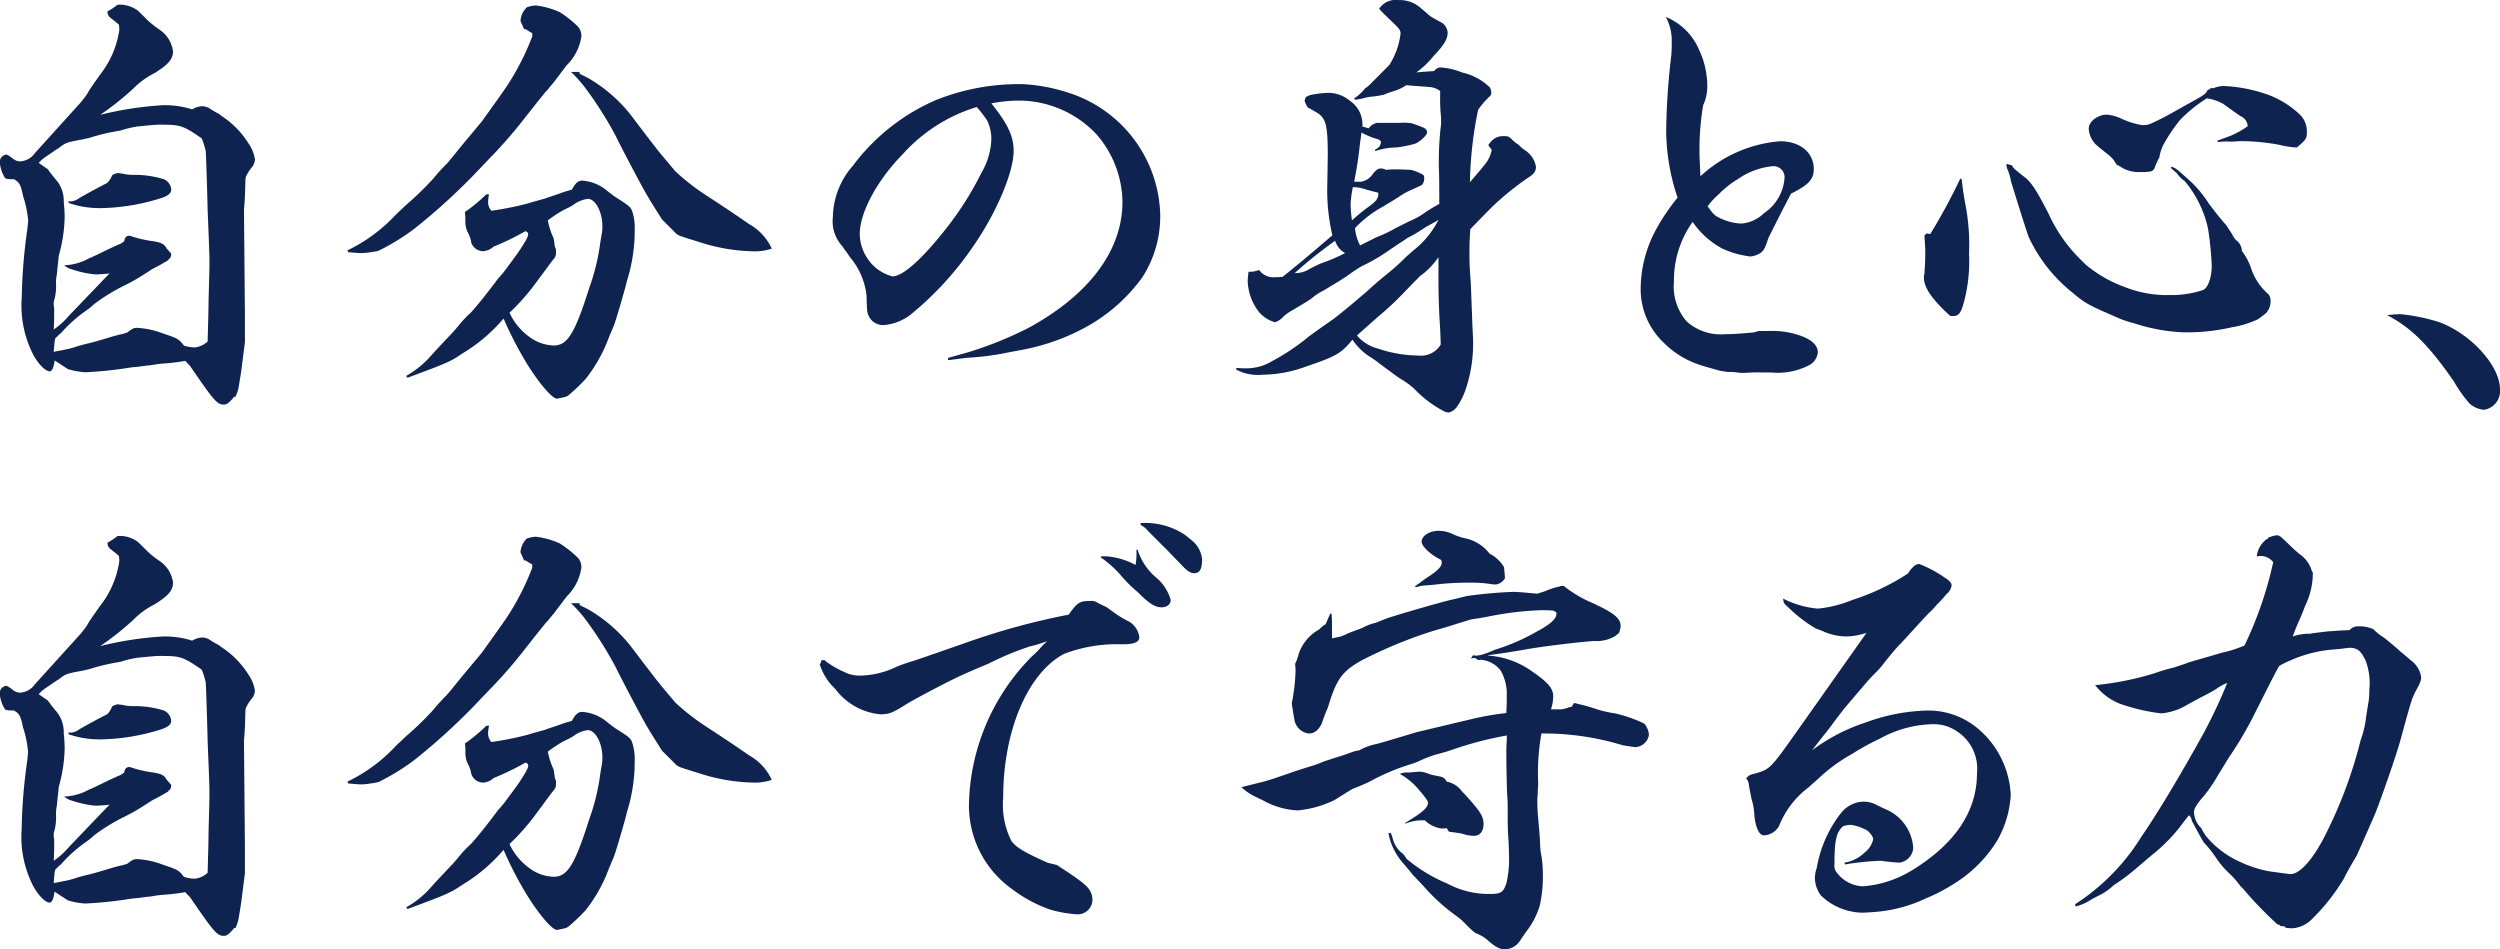 <svg xmlns="http://www.w3.org/2000/svg" width="197.641" height="75.044" viewBox="0 0 197.641 75.044">
  <g id="グループ_261" data-name="グループ 261" transform="translate(-106.037 194.412)">
    <path id="パス_746" data-name="パス 746" d="M112.156-186.025a7.745,7.745,0,0,0,.756-.936c.252-.468.612-.935,1.008-1.512a7.434,7.434,0,0,0,1.548-3.563,1.9,1.9,0,0,0-.036-.432c-.252-.216-.252-.216-.613-.5a.624.624,0,0,1-.287-.54,5.274,5.274,0,0,0,.756-.5c.035-.036.144-.036.287-.036a2.357,2.357,0,0,1,1.189.36c.143.072.143.072.971.9a8.372,8.372,0,0,0,.865.684,2.469,2.469,0,0,1,1.115,1.728c0,.648-.359,1.044-1.439,1.728a6.505,6.505,0,0,0-1.728,1.26,22.21,22.21,0,0,1-2.592,2.051,26.876,26.876,0,0,1,4.86-.756,6.918,6.918,0,0,1,2.411.324,1.787,1.787,0,0,1,.792-.252,1.335,1.335,0,0,1,.54.144,7.288,7.288,0,0,0,.792.468l.179.144a7.031,7.031,0,0,1,2.161,2.2,2.886,2.886,0,0,1,.5,1.26,1.207,1.207,0,0,1-.179.54,3.422,3.422,0,0,0-.54.827,1.944,1.944,0,0,0-.036.4c-.037,1.26-.037,1.26-.109,2.2v.216l.072,7.991v2.268l-.288,2.268c-.072.468-.072.468-.179,1.115a2.874,2.874,0,0,1-.288.937h-.109l-.107.143c-.288.324-.468.468-.684.468-.54,0-.757-.252-2.664-3.024,0-.035-.072-.071-.395-.431a15.084,15.084,0,0,1-1.836.216c-.325.036-.325.036-1.008.144-.109,0-.4.036-.9.108a7.863,7.863,0,0,0-.9.107,31.769,31.769,0,0,1-3.24.325,5.785,5.785,0,0,1-1.4-.252l-1.044-.684c-.073.576-.216.863-.4.863-.323,0-.9-.575-1.3-1.331a8.515,8.515,0,0,1-.9-4.5,41.917,41.917,0,0,1,.431-5.327c.037-.324.073-.612.073-.792a8.519,8.519,0,0,0-.4-1.908c-.18-.9-.288-1.08-.721-1.332h-.287a1.136,1.136,0,0,1-.4-.071,2.63,2.63,0,0,1-.432-1.3.585.585,0,0,1,.5-.576c.071,0,.216.072.54.324a.928.928,0,0,0,.575.216,1.527,1.527,0,0,0,1.153-.648Zm3.959,17.89c.4-.324.54-.36.756-.36a6.758,6.758,0,0,1,2.017.432c1.26.432,1.26.432,1.691.972a2.866,2.866,0,0,0,.865.144,1.755,1.755,0,0,0,1.007-.468c.035-1.332.072-2.412.072-3.1.036-1.476.072-2.519.072-3.059,0-.72,0-.72-.144-4.284-.072-3.023-.144-4.571-.144-4.571a5.564,5.564,0,0,0-.324-1.044c-1.4-.972-1.692-1.08-3.024-1.08a6.136,6.136,0,0,0-.935.036c-.073,0-.432.036-1.153.108a9.064,9.064,0,0,0-1.331.324,15.829,15.829,0,0,0-2.448.576c-.18.036-.324.072-.468.108-1.368.252-1.368.252-1.979.72-.145.072-.433.288-.972.648a3.07,3.07,0,0,0-.576.5l.72.5c.252.359.467.611.612.792a2.544,2.544,0,0,1,.647,1.8,10.956,10.956,0,0,1,.073,1.224,11.938,11.938,0,0,1-.468,3.023c0,.037-.036.433-.109,1.009a5.077,5.077,0,0,1-.072.648,3.548,3.548,0,0,0-.036.539,3.867,3.867,0,0,1-.18,1.44v.18a1.24,1.24,0,0,0,.036.324v.324c0,.36,0,.756-.036,1.368a6,6,0,0,0,1.224-1.116c.324-.324.9-.936,1.764-1.836.9-.936,1.368-1.44,1.44-1.475-.468.035-.828.072-1.152.072a8.409,8.409,0,0,1-1.835-.4,1.42,1.42,0,0,1-.613-.324,4.3,4.3,0,0,0,1.944-.54c.432-.18.792-.36,1.08-.5.432-.216.828-.4,1.224-.576a1.483,1.483,0,0,0,.5-.288c.037-.288.181-.432.4-.432a1.494,1.494,0,0,1,.252.072,9.244,9.244,0,0,0,1.619.36c.648.108.9.216,1.08.576.036.036.036.036.288.324.072.072.072.072.072.144a.583.583,0,0,1-.108.324l-.071.036-.073.108c-.54.324-.54.324-1.295.72-.037.036-.325.215-.72.467a15.5,15.5,0,0,1-1.477.828,14.764,14.764,0,0,0-2.339,1.44,5.61,5.61,0,0,1-.72.576,11.194,11.194,0,0,0-1.944,1.764c-.036,0-.143.108-.36.324-.107.072-.107.288-.18,1.116.756-.144,1.153-.216,1.512-.324a12.816,12.816,0,0,1,1.3-.36c.432-.108,1.044-.288,1.872-.54.4-.108.4-.108.863-.216ZM111.437-178.5a1.157,1.157,0,0,0,.863-.252c1.08-.612,1.836-1.008,2.2-1.187a1.633,1.633,0,0,0,.4-.613,1.193,1.193,0,0,1,.431-.179,4.061,4.061,0,0,1,.5.071,3.646,3.646,0,0,0,.721.073,7.812,7.812,0,0,1,2.375.323.962.962,0,0,1,.648.829c0,.287-.215.467-.683.647a16.594,16.594,0,0,1-4.86.828,7.5,7.5,0,0,1-2.555-.4Z" fill="#0f2350"/>
    <path id="パス_747" data-name="パス 747" d="M147.184-192.756a1.672,1.672,0,0,1,.5-1.08,2.457,2.457,0,0,1,.719-.144,6.356,6.356,0,0,1,1.909.54,9.223,9.223,0,0,1,1.439,1.152,1.159,1.159,0,0,1,.252.72,3.99,3.99,0,0,1-1.152,2.3c-.144.181-.468.613-1.008,1.332-.216.252-.216.252-.539.648-.073.037-.721.864-1.945,2.412a35.885,35.885,0,0,1-2.376,2.736c-.215.216-.755.791-1.619,1.691a49.776,49.776,0,0,1-4.5,4.068,17.651,17.651,0,0,1-2.915,1.8,9.2,9.2,0,0,1-1.259.18c-.325,0-.685-.036-1.117-.072l-.072-.144a12.735,12.735,0,0,0,3.779-2.772c.325-.324.613-.576.828-.792a24.557,24.557,0,0,0,2.161-2.088,14.293,14.293,0,0,1,1.08-1.188c.252-.287.252-.287,1.151-1.4l1.62-1.944c.108-.144,1.836-2.556,2.016-2.843a20.243,20.243,0,0,0,1.979-3.888v-.252l-.54-.324h-.107ZM144.7-179.042a3.356,3.356,0,0,0-.072.5,1.054,1.054,0,0,0,.252.792,24.988,24.988,0,0,0,2.88-.576c.216-.072.216-.072,1.4-.4.145-.072.54-.18,1.153-.4a7.856,7.856,0,0,1,.935-.288c.252-.5.5-.719.792-.719a3.408,3.408,0,0,1,1.98.791c.36.288.612.468.719.54.972.612,1.153.756,1.26,1.044a4.1,4.1,0,0,1,.217,1.476,13.275,13.275,0,0,1-.612,4.067c-.145.648-.865,3.1-1.044,3.564-.325.756-.325.756-.577,1.4a12.1,12.1,0,0,1-1.655,2.807,14.813,14.813,0,0,1-1.368,1.3c-.18.108-.18.108-.9.252-.4-.036-1.441-1.26-2.412-2.844a28.932,28.932,0,0,1-1.8-3.491,13.167,13.167,0,0,1-3.276,2.772c-.9.612-1.116.719-4.319,1.907l-.108-.144a7.478,7.478,0,0,0,2.015-1.655c.324-.36.324-.36,1.476-1.584q.27-.27.757-.864a8.248,8.248,0,0,1,.863-.9c.468-.5,1.475-1.764,2.16-2.7.144-.143.288-.323.468-.539.036-.036,1.151-1.548,1.26-1.728.467-.72.647-1.044.647-1.224,0-.108-.035-.18-.216-.252a20.522,20.522,0,0,1-2.519,1.224,1.363,1.363,0,0,1-.792.36,1,1,0,0,1-.972-.684,2.272,2.272,0,0,0-.288-.828,2,2,0,0,1-.18-.828,4.6,4.6,0,0,0-.036-.756,12.06,12.06,0,0,0,1.692-1.4Zm5,3.24a1.02,1.02,0,0,1,.144.5c.036.18.036.324.072.432a.54.54,0,0,1,.072.36c0,.36,0,.36-.324.756l-1.332,1.8a17.624,17.624,0,0,1-2.016,2.268,4.924,4.924,0,0,0,1.836,2.088,3.388,3.388,0,0,0,1.657.5c1.079,0,1.655-.9,2.807-4.535a16.867,16.867,0,0,0,.791-3.024c.036-.18.073-.54.181-1.152a3.181,3.181,0,0,0,.071-.72c0-1.116-.539-2.16-1.151-2.16a2.367,2.367,0,0,0-1.044.4,3.329,3.329,0,0,1-.72.4,9.573,9.573,0,0,0-1.4.9A6.567,6.567,0,0,0,149.7-175.8Zm2.16-12.923v.145l.648.323a11.854,11.854,0,0,1,3.384,2.916c1.332,1.764,2.088,2.736,2.267,2.952.108.144.54.648,1.26,1.512a17.787,17.787,0,0,0,2.447,1.907c1.548,1.008,2.664,1.764,3.384,2.268a4.265,4.265,0,0,1,1.8,1.944,4.105,4.105,0,0,1-1.367.216,14.654,14.654,0,0,1-4.428-.756c-1.62-.5-1.62-.5-1.836-.72l-1.044-1.044c-.864-1.368-.864-1.368-1.224-1.98-.324-.539-1.944-3.6-2.412-4.571a29.492,29.492,0,0,0-2.3-3.672,10.559,10.559,0,0,0-1.26-1.44Z" fill="#0f2350"/>
    <path id="パス_748" data-name="パス 748" d="M180.988-166.119c.649-.18.649-.18,1.548-.432a29.776,29.776,0,0,0,4.752-1.908c4.86-2.628,7.487-6.155,7.487-10.007a8.274,8.274,0,0,0-2.087-5.363,8.45,8.45,0,0,0-6.372-2.628,12.633,12.633,0,0,0-1.908.216c1.3,1.62,1.764,2.592,1.764,3.78,0,1.655-1.368,4.9-3.2,7.523a25.373,25.373,0,0,1-4.9,5.363,3.98,3.98,0,0,1-2.2.864,1.244,1.244,0,0,1-1.187-.792c-.109-.252-.109-.4-.145-1.584a5.729,5.729,0,0,0-1.151-2.807c-.144-.144-.288-.4-.5-.684-.145-.18-.216-.324-.288-.4a2.89,2.89,0,0,1-.72-2.268,6.292,6.292,0,0,1,1.584-4.067,16.251,16.251,0,0,1,6.551-5.184,17.583,17.583,0,0,1,6.947-1.259,13.88,13.88,0,0,1,3.563.683,10.4,10.4,0,0,1,7.236,9.719,8.887,8.887,0,0,1-1.441,4.9,13.586,13.586,0,0,1-4.031,3.672,16.9,16.9,0,0,1-5.4,2.016l-1.907.36a19.789,19.789,0,0,1-2.088.252c-.613.036-1.008.108-1.909.216Zm-3.563-16.126c-2.052,2.087-3.419,4.643-3.419,6.335a3.562,3.562,0,0,0,.72,2.088,3.365,3.365,0,0,0,1.871,1.26c.828,0,2.412-1.44,4.32-3.888a24.942,24.942,0,0,0,2.7-4.283,5.689,5.689,0,0,0,.792-2.628,3.34,3.34,0,0,0-.324-1.512,9.831,9.831,0,0,0-.828-1.08A12.923,12.923,0,0,0,177.425-182.245Z" fill="#0f2350"/>
    <path id="パス_749" data-name="パス 749" d="M220.084-192.576a1.046,1.046,0,0,1,.4.72c0,.54-.288,1.008-1.116,1.872a6.5,6.5,0,0,1-1.368,1.3c.684-.073.936-.073,1.4-.108.216-.217.324-.288.54-.288a5.535,5.535,0,0,1,1.692.4,4.547,4.547,0,0,1,2.195,1.188,1.063,1.063,0,0,1,.109.431.383.383,0,0,1-.109.252,6.171,6.171,0,0,0-.935,1.08,30.884,30.884,0,0,0-.649,5.723c1.477-1.727,1.512-1.727,1.729-2.555l-.252-.324V-183l.107-.108a1.235,1.235,0,0,1,1.08-.54c.361,0,.4,0,.72.324a3.148,3.148,0,0,0,.36.288c.072.036.072.036.252.216a2.291,2.291,0,0,0,.36.288,1.921,1.921,0,0,1,.864,1.3c0,.36-.144.575-.612.864a22.693,22.693,0,0,0-2.808,2.267c-.252.252-.827.828-1.764,1.8-.072.936-.072,1.26-.072,1.908,0,.72,0,.9.109,2.411.036.936.072,1.908.108,2.844,0,.216.035.756.071,1.62v.36a11.208,11.208,0,0,1-.54,3.383,5.4,5.4,0,0,1-.756,1.548,1.1,1.1,0,0,1-.647.432.954.954,0,0,1-.36-.108,8.845,8.845,0,0,1-2.375-1.8,7.215,7.215,0,0,0-1.044-.756c-.288-.18-.288-.18-1.693-1.224a7.489,7.489,0,0,0-.827-.576,4.828,4.828,0,0,1-1.3-1.3c-.864,1.08-1.332,1.332-3.563,2.087a10.244,10.244,0,0,1-3.529.684,3.713,3.713,0,0,1-2.088-.4v-.144a5.36,5.36,0,0,0,.649.037,3.942,3.942,0,0,0,2.2-.576,16.958,16.958,0,0,0,2.628-1.728c.288-.252,1.008-.756,2.088-1.512.432-.288,2.232-1.8,2.844-2.34.468-.432.971-.863,1.548-1.331a15.764,15.764,0,0,0,1.4-1.26c.072-.072.324-.288.648-.576a7.15,7.15,0,0,0,1.98-2.412c-.54.324-.576.324-1.08.612a9.788,9.788,0,0,1-1.332.792c-.144.108-.612.4-1.4.936a14.654,14.654,0,0,1-2.2,1.295,8.083,8.083,0,0,0-.9.577c-.613.431-.613.431-2.16,1.367a4.622,4.622,0,0,0-.936.612c-.359.252-.359.252-1.512.936a3.828,3.828,0,0,0-.719.5,1.585,1.585,0,0,1-.684.468,2.562,2.562,0,0,1-1.44-1.044,4.217,4.217,0,0,1-.72-2.232,6.834,6.834,0,0,1,.072-.719h.18a1.761,1.761,0,0,0,.647-.144,1.376,1.376,0,0,0,1.261.575,4.267,4.267,0,0,0,.611-.035c1.62-1.3,2.449-2.016,3.924-3.276a15.494,15.494,0,0,1-.4-4.031l.036-2.3c0-2.34-.144-2.916-.828-3.348-.432-.252-.756-.432-.756-.432a1.915,1.915,0,0,1-.252-.54l.108-.288.325-.144a8.047,8.047,0,0,1,1.475-.18,2.628,2.628,0,0,1,1.655.612,2.255,2.255,0,0,1,1.009,2.052l.5.144a1.075,1.075,0,0,1,.648-.432h1.8a3.742,3.742,0,0,1,.972.036c1.152.4,1.188.432,1.188.756,0,.18-.612.756-.972.864a10.194,10.194,0,0,1-1.44.288,5.384,5.384,0,0,0-1.691.288v-.108c.359-.216.432-.324.468-.648a.553.553,0,0,0-.361-.216,5.746,5.746,0,0,1-1.187-.5c-.036.36-.072.612-.108.792a30.472,30.472,0,0,1-.468,3.1h.54a1.394,1.394,0,0,0,.935-.612,1.458,1.458,0,0,1,.433-.4.7.7,0,0,1,.252-.036.937.937,0,0,1,.359.109,6.961,6.961,0,0,1,.9-.036c.359,0,.971.036,1.079.036a3.936,3.936,0,0,1,.828.323c.181.073.216.145.216.36a.868.868,0,0,1-.144.469c-.072.071-.072.071-1.116.539-.071.036-.216.109-.4.216-.612.4-.612.4-1.62,1.008a8.75,8.75,0,0,0-2.195,1.692,3.711,3.711,0,0,0,.4,1.368l1.295-.648a10.068,10.068,0,0,0,1.512-.72l1.08-.54a5.959,5.959,0,0,0,1.188-.648,11.012,11.012,0,0,1,1.188-.72c0-1.26,0-2.268-.036-2.879v-.612a24.062,24.062,0,0,1,.18-2.844v-.108a6.129,6.129,0,0,0-.036-.756,14.055,14.055,0,0,1-.037-1.44v-.288a1.536,1.536,0,0,0-.9-.324c-.9-.072-1.476-.107-1.764-.144a4.063,4.063,0,0,1-.792.4c-.324.108-.683.216-1.007.36a8.168,8.168,0,0,1-.9.144,3.907,3.907,0,0,0-.756.144c-.143.037-.359.072-.611.108l-.072-.108a3.545,3.545,0,0,0,.864-.792,2.135,2.135,0,0,0,.432-.359l1.475-1.477a5.856,5.856,0,0,0,.9-2.519c0-.216-.109-.36-.433-.684-.72-.684-1.151-1.116-1.26-1.26a1.58,1.58,0,0,1,1.548-.684,2.518,2.518,0,0,1,1.8.684c.432.36.72.612.72.612Zm-10.474,19.4c.575-.288.575-.288.827-.4a15.926,15.926,0,0,0,1.944-.828,1.641,1.641,0,0,1-.792-.972,35.032,35.032,0,0,0-3.2,2.556A2.161,2.161,0,0,0,209.61-173.174Zm3.2-5.148a10.3,10.3,0,0,0,.108,1.332,15.227,15.227,0,0,1,1.476-1.188c.467-.36.612-.576.612-.9a.129.129,0,0,0-.036-.107c-.468-.109-.468-.109-1.08-.289a3.224,3.224,0,0,0-.9-.144A8.921,8.921,0,0,0,212.813-178.322Zm5.507,5.723c-.108.108-.612.612-1.368,1.4a23.689,23.689,0,0,1-1.979,1.836c-.72.648-.864.756-1.656,1.476a3.257,3.257,0,0,0,1.692,1.044,10.138,10.138,0,0,0,3.131.54,1.833,1.833,0,0,0,1.8-.864c-.037-1.08-.037-1.08-.108-2.268-.036-.792-.072-1.691-.072-2.952v-1.691A6.009,6.009,0,0,1,218.32-172.6Z" fill="#0f2350"/>
    <path id="パス_750" data-name="パス 750" d="M245.069-168.243h.828a6.474,6.474,0,0,1,2.339.324c1.008.324,1.512.792,1.512,1.368a1.283,1.283,0,0,1-.684,1.008,5.4,5.4,0,0,1-3.024.575h-.828a11.621,11.621,0,0,0-1.224.036h-.143a2.385,2.385,0,0,1-.468-.036,4.053,4.053,0,0,0-.721-.035c-.287-.036-.5-.073-.683-.108-.756-.217-1.3-.361-1.692-.5a7.14,7.14,0,0,1-2.736-1.728,5.811,5.811,0,0,1-1.8-4.392,9.916,9.916,0,0,1,1.116-4.355,16.291,16.291,0,0,1,1.8-2.7,16.713,16.713,0,0,1-.9-5.327,54.437,54.437,0,0,1,.4-5.9,10.188,10.188,0,0,0,.037-1.08,3.885,3.885,0,0,0-.468-1.98,4.836,4.836,0,0,1,2.627,2.592,6.742,6.742,0,0,1,.648,2.7,3.547,3.547,0,0,1-.324,1.691,21.177,21.177,0,0,0-.288,3.708c0,.468.036.935.072,1.908a10.483,10.483,0,0,1,6.3-2.772c1.584,0,2.664.9,2.664,2.2,0,.829-.432,1.26-1.8,1.944-.756,1.44-1.008,1.944-1.8,3.528-.252.828-.4,1.08-.792,1.26a1.819,1.819,0,0,1-.611.18,7.459,7.459,0,0,1-2.2-.612,6.642,6.642,0,0,1-2.376-2.124,7.945,7.945,0,0,0-1.476,4.716A4.2,4.2,0,0,0,239.381-169a4.016,4.016,0,0,0,3.023,1.008c.54,0,1.153-.036,2.3-.144Zm-3.132-8.963a4.3,4.3,0,0,0,1.763.468,2.858,2.858,0,0,0,1.8-.828,3.645,3.645,0,0,0,1.62-2.844.871.871,0,0,0-.935-.863,5.711,5.711,0,0,0-2.737,1.007,7.644,7.644,0,0,0-1.583,1.26,5.339,5.339,0,0,0-.828.9C241.469-177.494,241.577-177.386,241.937-177.206Z" fill="#0f2350"/>
    <path id="パス_751" data-name="パス 751" d="M261.126-180.229c.072.683.109.971.288,1.979a16.746,16.746,0,0,1,.288,3.888,12.437,12.437,0,0,1-.4,3.815c-.216.828-.4,1.116-.827,1.116h-.252c-1.477-1.332-2.088-2.268-2.088-3.024a.9.9,0,0,1,.036-.288c.035-.4.071-1.007.071-1.691,0-.432-.036-.9-.071-1.332l.144-.18h.108l.216.036a47.432,47.432,0,0,0,2.375-4.392Zm3.96-1.117c.18.288.18.288,1.008.936.5.36.972,1.08,1.907,2.916a12.124,12.124,0,0,0,2.448,3.528l.468.468a10.215,10.215,0,0,0,3.06,1.763,9.019,9.019,0,0,0,3.6.648,7.741,7.741,0,0,0,2.628-.4c.4-.18.684-1.008.684-1.943a26.855,26.855,0,0,0-.288-2.88,8.724,8.724,0,0,0-1.872-3.815l-.072-.037c-.108-.071-.144-.144-.216-.179-.18-.217-.216-.217-.288-.361-.18-.143-.251-.215-.5-.431l.071-.108c.4.179.4.179,1.584,1.26a9.035,9.035,0,0,1,1.368,1.691c.647.828.647.864,1.367,1.692.145.216.145.216.469.72a1.441,1.441,0,0,0,.323.468,1.058,1.058,0,0,1,.433.828,5.093,5.093,0,0,1,.791,1.548,4.578,4.578,0,0,0,1.3,1.871.78.78,0,0,1,.18.5,1.386,1.386,0,0,1-.36,1.008c-.036.036-.036.036-.611.468a7.642,7.642,0,0,1-2.088.648,15.911,15.911,0,0,1-3.816.4,14.243,14.243,0,0,1-3.923-.72,8.12,8.12,0,0,1-1.117-.36c-2.555-1.116-2.663-1.152-3.779-2.088a12.163,12.163,0,0,1-3.42-4.355c-.107-.252-.575-1.728-1.4-4.392a4.505,4.505,0,0,0-.252-.9.907.907,0,0,1-.109-.5Zm15.909-6.083a2.224,2.224,0,0,1,.9-.18,11.929,11.929,0,0,1,3.635.757,7.456,7.456,0,0,1,2.34,1.511,1.848,1.848,0,0,1,.539,1.332c0,.54-.035.612-.791,1.26a7.434,7.434,0,0,1-1.4-.216,17.259,17.259,0,0,0-2.808-.288h-.36a6.738,6.738,0,0,1-.684.036,5.159,5.159,0,0,0-.971.036l-.073-.108c.289-.108.4-.144.792-.288a6.446,6.446,0,0,0,1.621-.864.92.92,0,0,0-.577-.792c-.576-.4-.576-.4-1.368-.972a3.771,3.771,0,0,0-1.3-.432l-.431.288a11.558,11.558,0,0,0-1.656,1.4,12.687,12.687,0,0,0-1.332,1.98,3.317,3.317,0,0,0-.324,1.008c-.143.252-.216.432-.288.576-.143.5-.216.54-.9.575h-.4a2.577,2.577,0,0,1-1.26-.288c-.359-.215-.359-.215-.431-.252-.072,0-.072,0-.324-.4a2.478,2.478,0,0,0-.432-.432c-1.044-.828-1.044-.828-1.26-1.152a2,2,0,0,1-.288-.9c0-.576.72-1.116,1.44-1.116a3.472,3.472,0,0,1,1.08.288,6.345,6.345,0,0,0,1.691.54c.5,0,.5,0,1.584-.54.685-.36,1.26-.684,1.764-.972,1.692-.936,1.692-.936,1.836-1.26l.179-.072.109-.108Z" fill="#0f2350"/>
    <path id="パス_752" data-name="パス 752" d="M295.83-169.575a15.233,15.233,0,0,1,2.989.612c2.519.9,4.859,3.456,4.859,5.327a1.5,1.5,0,0,1-1.261,1.62,1.942,1.942,0,0,1-1.151-.5,10.393,10.393,0,0,1-1.224-1.727c-1.944-2.808-3.348-4.248-5.292-5.256C295.147-169.539,295.506-169.575,295.83-169.575Z" fill="#0f2350"/>
    <path id="パス_753" data-name="パス 753" d="M118.007-144.025a7.844,7.844,0,0,0,.756-.936c.252-.468.611-.935,1.008-1.512a7.444,7.444,0,0,0,1.548-3.563,1.852,1.852,0,0,0-.037-.432c-.252-.216-.252-.216-.612-.5a.62.62,0,0,1-.287-.54,5.274,5.274,0,0,0,.756-.5c.035-.036.143-.036.287-.036a2.354,2.354,0,0,1,1.188.36c.144.072.144.072.972.9a8.1,8.1,0,0,0,.864.684,2.468,2.468,0,0,1,1.116,1.728c0,.648-.36,1.044-1.44,1.728a6.476,6.476,0,0,0-1.727,1.26,22.306,22.306,0,0,1-2.592,2.051,26.881,26.881,0,0,1,4.859-.756,6.922,6.922,0,0,1,2.411.324,1.794,1.794,0,0,1,.792-.252,1.326,1.326,0,0,1,.54.144,7.287,7.287,0,0,0,.792.468l.18.144a7.025,7.025,0,0,1,2.16,2.2,2.89,2.89,0,0,1,.5,1.26,1.2,1.2,0,0,1-.18.54,3.5,3.5,0,0,0-.54.827,1.944,1.944,0,0,0-.036.4c-.036,1.26-.036,1.26-.108,2.2v.216l.072,7.991v2.268l-.288,2.268c-.072.468-.072.468-.18,1.115a2.849,2.849,0,0,1-.288.937h-.108l-.108.143c-.288.324-.467.468-.683.468-.54,0-.756-.252-2.664-3.024,0-.035-.073-.071-.4-.431a15.02,15.02,0,0,1-1.835.216c-.324.036-.324.036-1.008.144-.108,0-.4.036-.9.108a7.855,7.855,0,0,0-.9.107,31.783,31.783,0,0,1-3.241.325,5.785,5.785,0,0,1-1.4-.252l-1.044-.684c-.072.576-.216.863-.4.863-.324,0-.9-.575-1.3-1.331a8.5,8.5,0,0,1-.9-4.5,41.821,41.821,0,0,1,.432-5.327c.036-.324.072-.612.072-.792a8.538,8.538,0,0,0-.4-1.908c-.181-.9-.288-1.08-.721-1.332h-.288a1.141,1.141,0,0,1-.4-.071,2.64,2.64,0,0,1-.431-1.3.585.585,0,0,1,.5-.576c.071,0,.216.072.54.324a.925.925,0,0,0,.575.216,1.525,1.525,0,0,0,1.152-.648Zm3.959,17.89c.4-.324.54-.36.756-.36a6.752,6.752,0,0,1,2.016.432c1.26.432,1.26.432,1.692.972a2.86,2.86,0,0,0,.864.144,1.76,1.76,0,0,0,1.008-.468c.035-1.332.071-2.412.071-3.1.036-1.476.072-2.519.072-3.059,0-.72,0-.72-.143-4.284-.072-3.023-.145-4.571-.145-4.571a5.489,5.489,0,0,0-.324-1.044c-1.4-.972-1.691-1.08-3.023-1.08a6.158,6.158,0,0,0-.936.036c-.072,0-.431.036-1.152.108a9.064,9.064,0,0,0-1.331.324,15.829,15.829,0,0,0-2.448.576c-.18.036-.325.072-.468.108-1.368.252-1.368.252-1.98.72-.144.072-.432.288-.971.648a3.1,3.1,0,0,0-.577.5l.72.5c.252.359.468.611.612.792a2.544,2.544,0,0,1,.648,1.8,11.108,11.108,0,0,1,.072,1.224,11.938,11.938,0,0,1-.468,3.023c0,.037-.036.433-.108,1.009a5.077,5.077,0,0,1-.072.648,3.549,3.549,0,0,0-.036.539,3.912,3.912,0,0,1-.18,1.44v.18a1.24,1.24,0,0,0,.036.324v.324c0,.36,0,.756-.036,1.368a6.023,6.023,0,0,0,1.224-1.116c.324-.324.9-.936,1.763-1.836.9-.936,1.368-1.44,1.441-1.475-.468.035-.828.072-1.153.072a8.433,8.433,0,0,1-1.835-.4,1.416,1.416,0,0,1-.612-.324,4.293,4.293,0,0,0,1.943-.54c.433-.18.792-.36,1.08-.5.432-.216.829-.4,1.224-.576a1.476,1.476,0,0,0,.5-.288c.036-.288.181-.432.4-.432a1.443,1.443,0,0,1,.252.072,9.28,9.28,0,0,0,1.62.36c.648.108.9.216,1.08.576.036.036.036.036.288.324.072.072.072.072.072.144a.583.583,0,0,1-.108.324l-.072.036-.072.108c-.54.324-.54.324-1.3.72-.036.036-.324.215-.72.467a15.59,15.59,0,0,1-1.476.828,14.72,14.72,0,0,0-2.339,1.44,5.551,5.551,0,0,1-.721.576,11.225,11.225,0,0,0-1.943,1.764c-.036,0-.144.108-.36.324-.108.072-.108.288-.18,1.116.756-.144,1.152-.216,1.512-.324a12.75,12.75,0,0,1,1.3-.36c.431-.108,1.043-.288,1.872-.54.395-.108.395-.108.863-.216ZM117.287-136.5a1.158,1.158,0,0,0,.864-.252c1.08-.612,1.835-1.008,2.2-1.187a1.62,1.62,0,0,0,.395-.613,1.2,1.2,0,0,1,.432-.179,4.086,4.086,0,0,1,.5.071,3.637,3.637,0,0,0,.721.073,7.812,7.812,0,0,1,2.375.323.962.962,0,0,1,.648.829c0,.287-.216.467-.684.647a16.582,16.582,0,0,1-4.859.828,7.518,7.518,0,0,1-2.557-.4Z" transform="translate(-5.851)" fill="#0f2350"/>
    <path id="パス_754" data-name="パス 754" d="M153.034-150.756a1.682,1.682,0,0,1,.5-1.08,2.456,2.456,0,0,1,.72-.144,6.35,6.35,0,0,1,1.908.54,9.233,9.233,0,0,1,1.44,1.152,1.166,1.166,0,0,1,.252.72,3.993,3.993,0,0,1-1.153,2.3c-.143.181-.468.613-1.008,1.332-.215.252-.215.252-.539.648-.072.037-.72.864-1.944,2.412a36.108,36.108,0,0,1-2.376,2.736c-.216.216-.756.791-1.619,1.691a49.776,49.776,0,0,1-4.5,4.068,17.692,17.692,0,0,1-2.915,1.8,9.192,9.192,0,0,1-1.26.18c-.324,0-.684-.036-1.116-.072l-.072-.144a12.748,12.748,0,0,0,3.779-2.772c.324-.324.612-.576.828-.792a24.669,24.669,0,0,0,2.16-2.088,14.659,14.659,0,0,1,1.08-1.188c.252-.287.252-.287,1.152-1.4l1.62-1.944c.107-.144,1.836-2.556,2.015-2.843a20.238,20.238,0,0,0,1.98-3.888v-.252l-.54-.324h-.108Zm-2.483,13.714a3.356,3.356,0,0,0-.072.5,1.054,1.054,0,0,0,.252.792,24.963,24.963,0,0,0,2.879-.576c.216-.072.216-.072,1.4-.4.144-.072.54-.18,1.152-.4a7.949,7.949,0,0,1,.936-.288c.252-.5.5-.719.792-.719a3.4,3.4,0,0,1,1.979.791c.361.288.612.468.72.54.972.612,1.152.756,1.26,1.044a4.124,4.124,0,0,1,.216,1.476,13.275,13.275,0,0,1-.612,4.067c-.144.648-.864,3.1-1.044,3.564-.324.756-.324.756-.576,1.4a12.1,12.1,0,0,1-1.655,2.807,14.943,14.943,0,0,1-1.368,1.3c-.18.108-.18.108-.9.252-.4-.036-1.44-1.26-2.412-2.844a29.076,29.076,0,0,1-1.8-3.491,13.159,13.159,0,0,1-3.275,2.772c-.9.612-1.116.719-4.319,1.907L144-122.68a7.482,7.482,0,0,0,2.016-1.655c.324-.36.324-.36,1.475-1.584q.271-.27.757-.864a8.532,8.532,0,0,1,.863-.9c.468-.5,1.476-1.764,2.161-2.7.143-.143.288-.323.467-.539.037-.036,1.152-1.548,1.26-1.728.468-.72.648-1.044.648-1.224,0-.108-.036-.18-.216-.252a20.645,20.645,0,0,1-2.52,1.224,1.361,1.361,0,0,1-.792.36,1,1,0,0,1-.971-.684,2.309,2.309,0,0,0-.288-.828,2,2,0,0,1-.18-.828,4.6,4.6,0,0,0-.036-.756,12.055,12.055,0,0,0,1.691-1.4Zm5,3.24a1.03,1.03,0,0,1,.143.5c.037.18.037.324.073.432a.54.54,0,0,1,.072.36c0,.36,0,.36-.324.756-.108.144-.108.144-1.332,1.8a17.7,17.7,0,0,1-2.016,2.268,4.924,4.924,0,0,0,1.836,2.088,3.381,3.381,0,0,0,1.656.5c1.079,0,1.656-.9,2.808-4.535a16.867,16.867,0,0,0,.791-3.024c.036-.18.072-.54.181-1.152a3.138,3.138,0,0,0,.072-.72c0-1.116-.54-2.16-1.153-2.16a2.369,2.369,0,0,0-1.043.4,3.386,3.386,0,0,1-.72.4,9.52,9.52,0,0,0-1.4.9A6.487,6.487,0,0,0,155.554-133.8Zm2.16-12.923v.145l.647.323a11.841,11.841,0,0,1,3.384,2.916c1.332,1.764,2.088,2.736,2.268,2.952.108.144.54.648,1.26,1.512a17.725,17.725,0,0,0,2.447,1.907c1.548,1.008,2.664,1.764,3.384,2.268a4.256,4.256,0,0,1,1.8,1.944,4.1,4.1,0,0,1-1.367.216,14.653,14.653,0,0,1-4.427-.756c-1.621-.5-1.621-.5-1.836-.72l-1.044-1.044c-.865-1.368-.865-1.368-1.224-1.98-.324-.539-1.944-3.6-2.412-4.571a29.4,29.4,0,0,0-2.3-3.672,10.423,10.423,0,0,0-1.26-1.44Z" transform="translate(-5.851)" fill="#0f2350"/>
    <path id="パス_755" data-name="パス 755" d="M195.443-126.027c2.051,1.332,2.483,1.692,2.7,2.2a1.432,1.432,0,0,1,.108.611,1.168,1.168,0,0,1-1.3,1.08,9.864,9.864,0,0,1-2.015-.359,10.84,10.84,0,0,1-3.025-1.62,8.1,8.1,0,0,1-3.419-6.839,17.066,17.066,0,0,1,5-11.591,6.561,6.561,0,0,0,.72-.72,5.729,5.729,0,0,1,.469-.468,9.943,9.943,0,0,1-1.4.432,23.111,23.111,0,0,0-3.2,1.332c-.576.252-1.3.54-2.16.936-.828.36-3.779,1.908-4.392,2.3-1.08.683-1.368.792-2.051.792a5.038,5.038,0,0,1-3.564-2.016,4.455,4.455,0,0,1-1.223-1.944l.107-.144v-.144a.46.46,0,0,1,.217-.036c.071,0,.107.036.18.108a6.859,6.859,0,0,0,1.439.828,2.614,2.614,0,0,0,1.26.288,6.891,6.891,0,0,0,2.916-.72c.179-.072.647-.252,1.368-.468.432-.144.432-.144,3.851-1.332a55.956,55.956,0,0,1,8.351-2.3c.648-.936.864-1.079,1.655-1.079a.907.907,0,0,1,.685.179c.107.037.288.145.611.289.073.036.4.288.973.684a7.258,7.258,0,0,0,.827.467,1.666,1.666,0,0,1,.828,1.26c0,.4-.5.576-1.548.54a11.755,11.755,0,0,0-4.391.756c-2.879,1.512-4.824,6.083-4.824,11.375a6.369,6.369,0,0,0,.649,3.419c.359.5,1.008.9,2.879,1.728Zm6.371-24.945a4.8,4.8,0,0,0,1.619,2.34,3.608,3.608,0,0,1,1.008,1.656c0,.324-.288.576-.72.576-.5,0-.972-.288-1.728-1.044a2.569,2.569,0,0,0-.36-.324,10.847,10.847,0,0,1-1.188-1.224,8.952,8.952,0,0,0-1.3-1.188l-.216-.144v-.108h.431a5.762,5.762,0,0,1,2.3.684,5.28,5.28,0,0,0,.072-1.116v-.072Zm.252-2.087a5.678,5.678,0,0,1,3.455.9c.144.108.144.108.5.4a2.2,2.2,0,0,1,.9,1.548c0,.792-.181,1.116-.648,1.116-.252,0-.541-.18-.936-.612-.4-.4-.828-.864-1.332-1.368l-1.4-1.4a1.518,1.518,0,0,0-.54-.432Z" transform="translate(-5.851)" fill="#0f2350"/>
    <path id="パス_756" data-name="パス 756" d="M235.509-148.092a9.57,9.57,0,0,0,2.231,1.331c1.729.792,2.269,1.224,2.269,1.836a1.608,1.608,0,0,1-.145.576.974.974,0,0,0-.215.18,2.88,2.88,0,0,1-1.728.432c-1.116.072-4.176.432-5.508.684-.863.144-1.475.252-2.807.432l-.108.036a6.688,6.688,0,0,1,3.419,1.188c1.368.936,1.764,1.4,1.764,2.051a3.433,3.433,0,0,1-.18,1.009h.828a3.032,3.032,0,0,0,.468-.109.6.6,0,0,1,.324-.071l.216-.324.864.216c.36.108.648.179.827.252a9.042,9.042,0,0,0,1.548.359,11.376,11.376,0,0,1,2.2.756c.179.108.179.108.323.4a1.234,1.234,0,0,1,.144.576,1.158,1.158,0,0,1-1.08.936s-.324-.036-.971-.144a21.414,21.414,0,0,0-6.444-.936,17.584,17.584,0,0,0-.252,4c0,.036-.036.324-.036.72a4.886,4.886,0,0,0-.036.648,12.71,12.71,0,0,0,.072,1.367c.036.5.109,1.152.145,1.908a5.541,5.541,0,0,0,.107,1.044,8.536,8.536,0,0,1,.109,1.332,10.174,10.174,0,0,1-.252,2.627,6.248,6.248,0,0,1-.973,1.908c-.035.036-.216.288-.575.828a1.485,1.485,0,0,1-1.189.684c-.4,0-.755-.18-1.367-.72a2.969,2.969,0,0,0-.9-.54c-.252-.144-.252-.144-1.152-1.044-.072-.072-.324-.252-.648-.5a14.627,14.627,0,0,1-2.34-2.159c-.575-.612-.9-.936-.972-1.044-.107-.144-.359-.432-.755-.9a4.936,4.936,0,0,1-1.08-2.268l.18-.036c.071.18.108.288.144.4a2.119,2.119,0,0,0,.828,1.26,4.048,4.048,0,0,1,.288.4,12.39,12.39,0,0,0,3.2,1.944,6.938,6.938,0,0,0,3.348.828c.9,0,1.08-.108,1.332-.828a8.452,8.452,0,0,0,.216-1.908c0-.324,0-.36-.037-1.332-.071-1.116-.071-1.116-.071-2.7,0-.4,0-.4-.036-1.044-.036-.217-.072-2.628-.072-3.276,0-.324,0-.576.036-1.08v-.36a27.347,27.347,0,0,0-4.067,1.044c-.756.252-.756.252-1.657.5a10.8,10.8,0,0,0-1.259.5,4.983,4.983,0,0,1-.577.216,17.267,17.267,0,0,0-3.311,1.4c-.144.072-.54.252-1.152.5-.144.036-.144.036-1.584.936a8.429,8.429,0,0,1-2.916.827,6.173,6.173,0,0,1-2.807-.827c-.108-.036-.323-.144-.684-.324a4.447,4.447,0,0,1-.971-.685l1.727-.431c.648-.18.648-.18,2.52-.828.324-.108.755-.252,1.259-.4a7.452,7.452,0,0,0,.972-.36c.108-.036.649-.216,1.548-.5.144-.036.4-.144.721-.252a2.541,2.541,0,0,1,.575-.144,4.791,4.791,0,0,1,1.368-.5c.9-.252.9-.252,3.168-.936.18-.036,2.7-.647,4.1-.972a22.9,22.9,0,0,1,2.988-.54c.036-.612.036-1.008.036-1.367a3.635,3.635,0,0,0-.5-2.016,2.218,2.218,0,0,0-1.548-.828.639.639,0,0,0-.181.036l-.287-.18-.324.036.18-.252a.95.95,0,0,0,.252.036,2.758,2.758,0,0,0,.756-.18c.215-.072.467-.18.719-.288a16.174,16.174,0,0,0,3.312-1.44c1.08-.576,1.548-1.007,1.548-1.4a.219.219,0,0,0-.035-.144l-.217-.108c-.432-.036-.684-.036-.863-.036a24.971,24.971,0,0,0-4.249.5c-.359.072-.792.144-1.295.216-.18.036-.18.036-2.016.613-.252.071-.611.179-1.115.323a36.07,36.07,0,0,0-5.652,2.34c-1.511.864-1.944,1.44-2.628,3.708a13.068,13.068,0,0,0-.467,1.223c-.252.54-.577.828-1.044.828a1.316,1.316,0,0,1-1.117-1.007c-.036-.181-.215-1.225-.215-1.332a.9.9,0,0,1,.036-.289,14.889,14.889,0,0,0,.252-2.267,5.011,5.011,0,0,0-.036-.612,2.763,2.763,0,0,0,.215-.54,3.439,3.439,0,0,1,1.657-2.16l.359-.324.181-.108.359-.827h.109a6.722,6.722,0,0,1,.036.755v1.188c.179-.036.179-.036.683-.144a3.719,3.719,0,0,0,.576-.252l1.152-.432a3.658,3.658,0,0,1,1.044-.4c.18-.071.18-.071.719-.288.505-.216,4.752-1.439,5.329-1.548.179-.035.575-.143,1.187-.287a35.447,35.447,0,0,1,3.672-.324c.288,0,.684.036,1.871.144.217-.072.217-.072.576-.181a6.728,6.728,0,0,1,.9-.323,2.23,2.23,0,0,0,.4-.108Zm-12.563,18.753c1.369-.827,1.8-1.187,1.836-1.583,0-.144-.072-.288-.683-1.008a5.268,5.268,0,0,0-1.548-1.3,1.368,1.368,0,0,1,.647-.108c.109,0,.433-.036.9-.072a2.216,2.216,0,0,1,.576.108,3.145,3.145,0,0,0,.756.216c.575.108.647.144.827.468a1.908,1.908,0,0,1,1.225.792l.215.216c1.188,1.3,1.476,1.727,1.476,2.339,0,.576-.288.936-.756.936a2.937,2.937,0,0,1-.972-.18c-.432-.072-.467-.072-1.007-.144l-.181-.288a1.767,1.767,0,0,1-.4.036,2.408,2.408,0,0,1-1.332-.648h-.179a3.427,3.427,0,0,0-1.332.252Zm.792-18.717c.361-.253.361-.253.792-.576.18-.108.361-.252.54-.36.468-.324.792-.648.792-.9a.7.7,0,0,0-.036-.252c-.828-.4-1.548-1.08-1.548-1.44,0-.468.613-.864,1.369-.864a2.6,2.6,0,0,1,1.151.288,5.133,5.133,0,0,0,1.008.324,3.265,3.265,0,0,1,1.836,1.188,2.808,2.808,0,0,1,1.152,1.08c0,.036.035.324.071.864a.968.968,0,0,1-.719.5,1.933,1.933,0,0,1-.4-.036,10.032,10.032,0,0,0-1.512-.108,23.285,23.285,0,0,0-2.52.108c-.252.036-.611.072-1.115.108a2.635,2.635,0,0,0-.756.144Z" transform="translate(-5.851)" fill="#0f2350"/>
    <path id="パス_757" data-name="パス 757" d="M259.45-144.385a5.213,5.213,0,0,1-1.583.288,4.545,4.545,0,0,1-1.836-.4,5.875,5.875,0,0,0-.576-.216,11.222,11.222,0,0,1-2.2-1.691c-.36-.325-.36-.325-.4-.684a7.551,7.551,0,0,0,2.736.792,9.627,9.627,0,0,0,2.736-.684,18.242,18.242,0,0,0,4.392-2.088c.323-.5.611-.756.9-.756a9.535,9.535,0,0,1,2.016,1.08c.36.216.54.431.54.612a1.059,1.059,0,0,1-.4.684,10.643,10.643,0,0,1-.756.827,6.747,6.747,0,0,1-.612.648c-.432.432-.9.973-1.475,1.584-.145.18-.4.432-.792.864-.432.432-.792.9-1.153,1.332a8.2,8.2,0,0,1-.9,1.044c-.4.4-.4.4-2.448,2.808-.036.071-.432.539-.972,1.295-.324.432-.863,1.08-1.512,1.944a14.548,14.548,0,0,1,4.247-2.2,15,15,0,0,1,4.752-.935,6.071,6.071,0,0,1,4.031,1.367,7.294,7.294,0,0,1,2.664,5.292,8.123,8.123,0,0,1-1.08,3.635,10.405,10.405,0,0,1-3.1,3.2,14.611,14.611,0,0,1-2.556,1.368,11.5,11.5,0,0,1-3.815,1.043c-.865.073-1.08.073-1.224.073a4.836,4.836,0,0,1-3.24-1.368,2.424,2.424,0,0,1-.468-1.4,2.641,2.641,0,0,1,.144-.756,9.774,9.774,0,0,1,1.836-4.247c.072-.073.144-.181.18-.217a2.349,2.349,0,0,1,1.655-.791,2.253,2.253,0,0,1,1.117.287c.143.073.36.181.683.325a3.546,3.546,0,0,1,2.16,3.059,1.265,1.265,0,0,1-1.08,1.152c-.107,0-.576-.036-1.223-.108a1.247,1.247,0,0,0-.325-.036,21.143,21.143,0,0,0-2.771.288l-.036-.144a2.9,2.9,0,0,0,1.584-.792,1.814,1.814,0,0,0,.683-1.044c0-.18-.143-.4-.431-.683a3.806,3.806,0,0,0-1.332-.469,2.194,2.194,0,0,0-.612.108c-.54.468-.684,1.152-.684,2.988a.871.871,0,0,0,.216.72,2.728,2.728,0,0,0,2.015,1.044,8.634,8.634,0,0,0,3.888-1.26c3.42-2.088,5.147-4.679,5.147-7.667a3.518,3.518,0,0,0-1.619-3.348,3.2,3.2,0,0,0-1.908-.54,8.917,8.917,0,0,0-4.1,1.116,19.422,19.422,0,0,0-2.232,1.224,13.086,13.086,0,0,0-2.7,1.98c-.323.288-.575.5-.72.647a7.071,7.071,0,0,0-2.376,3.1,1.458,1.458,0,0,1-1.187.72c-.361,0-.648-.576-.756-1.547a4.767,4.767,0,0,0-.216-1.3c-.108-.54-.181-.9-.216-1.116a.869.869,0,0,0-.217-.54c.217-.252.288-.288.757-.4,1.115-.324,1.188-.4,3.2-3.24Z" transform="translate(-5.851)" fill="#0f2350"/>
    <path id="パス_758" data-name="パス 758" d="M294.731-149.172a5.815,5.815,0,0,1-.612,2.663c-.144.4-.288.757-.432,1.08a14.233,14.233,0,0,0-.54,1.332,4.006,4.006,0,0,1,1.368-.216c.179-.036.179-.036,1.368-.18.54-.036.936-.072,1.764-.107a.79.79,0,0,1,.54-.289,2.8,2.8,0,0,1,1.331.216,4.15,4.15,0,0,0,.864.684c.468.4.9.72,1.26,1.08.144.108.144.108.864.72a1.973,1.973,0,0,1,.792,1.332c0,.216-.072.432-.433,1.08-.323.648-.323.648-1.151,3.671-.324,1.26-1.656,5.04-2.052,6.011-.935,2.16-1.439,3.276-1.475,3.348-.433.72-.756,1.3-1.008,1.8a15.455,15.455,0,0,1-2.521,3.2,2.394,2.394,0,0,1-1.511.72,3.661,3.661,0,0,1-.54-.035l-.108-.109-.324-.036-.107-.107h-.109a29.9,29.9,0,0,1-2.807-2.916l-.073-.036a7.407,7.407,0,0,0-1.008-1.152,6.782,6.782,0,0,1-.971-1.152,9.252,9.252,0,0,0-.972-1.224c-.072-.072-.936-1.656-.972-1.764a.569.569,0,0,0-.216-.4c-.18.216-.18.216-.756.972A13.469,13.469,0,0,1,282.24-127c-.54.432-.971.828-1.332,1.116a14.517,14.517,0,0,1-1.907,1.44,4.439,4.439,0,0,1-1.044.756c-.36.18-.612.324-.756.4a4.025,4.025,0,0,1-1.224.54l-.035-.181a16.976,16.976,0,0,0,5.254-5.363c1.369-1.979,3.348-5.327,4.968-8.279a40.372,40.372,0,0,0,1.8-3.851,3.739,3.739,0,0,0-.9.5c-.36.216-.36.216-1.26.684-.324.179-.684.36-1.116.612a4.8,4.8,0,0,1-1.944.611,15.005,15.005,0,0,1-2.807-.611,4.594,4.594,0,0,1-2.412-1.62,23.743,23.743,0,0,0,4.679-.936,14.489,14.489,0,0,1,1.584-.468c.072-.036.468-.144,1.152-.4.216-.072,1.872-.54,2.591-.756a9.749,9.749,0,0,0,1.8-.576,29.863,29.863,0,0,0,2.268-6.587,1.249,1.249,0,0,0-1.224-.468H290.3a1.976,1.976,0,0,1,.757-1.332l.143-.072v-.072l.109-.036.215-.072a1.584,1.584,0,0,1,.36-.072c.216,0,.216,0,1.332,1.08.072.072.216.18.4.36a2.425,2.425,0,0,1,1.043,1.4Zm-4.787,11.554a29.3,29.3,0,0,1-1.657,2.808c-.323.468-.647,1.044-1.079,1.728a11.49,11.49,0,0,1-1.08,1.584c-.54.611-.792,1.007-.792,1.295a1.824,1.824,0,0,0,.576,1.26,5.326,5.326,0,0,0,.36.612,7.425,7.425,0,0,0,2.7,2.052,9.536,9.536,0,0,0,2.34.756c1.079.144,1.619.216,1.655.216.792,0,1.908-1.332,2.88-3.348a35.435,35.435,0,0,0,2.663-7.235,7.912,7.912,0,0,0,.433-1.835c.071-.469.071-.469.179-1.116a5.121,5.121,0,0,0,.072-.972,5.105,5.105,0,0,0-.288-2.376c-.36-.756-.648-1.008-1.259-1.008-.145,0-.361.036-.649.072,0,0-.323.036-.792.072a10.3,10.3,0,0,0-3.275.864,6.165,6.165,0,0,0-.863.432C291.743-141.181,291.743-141.181,289.944-137.618Z" transform="translate(-5.851)" fill="#0f2350"/>
  </g>
</svg>
